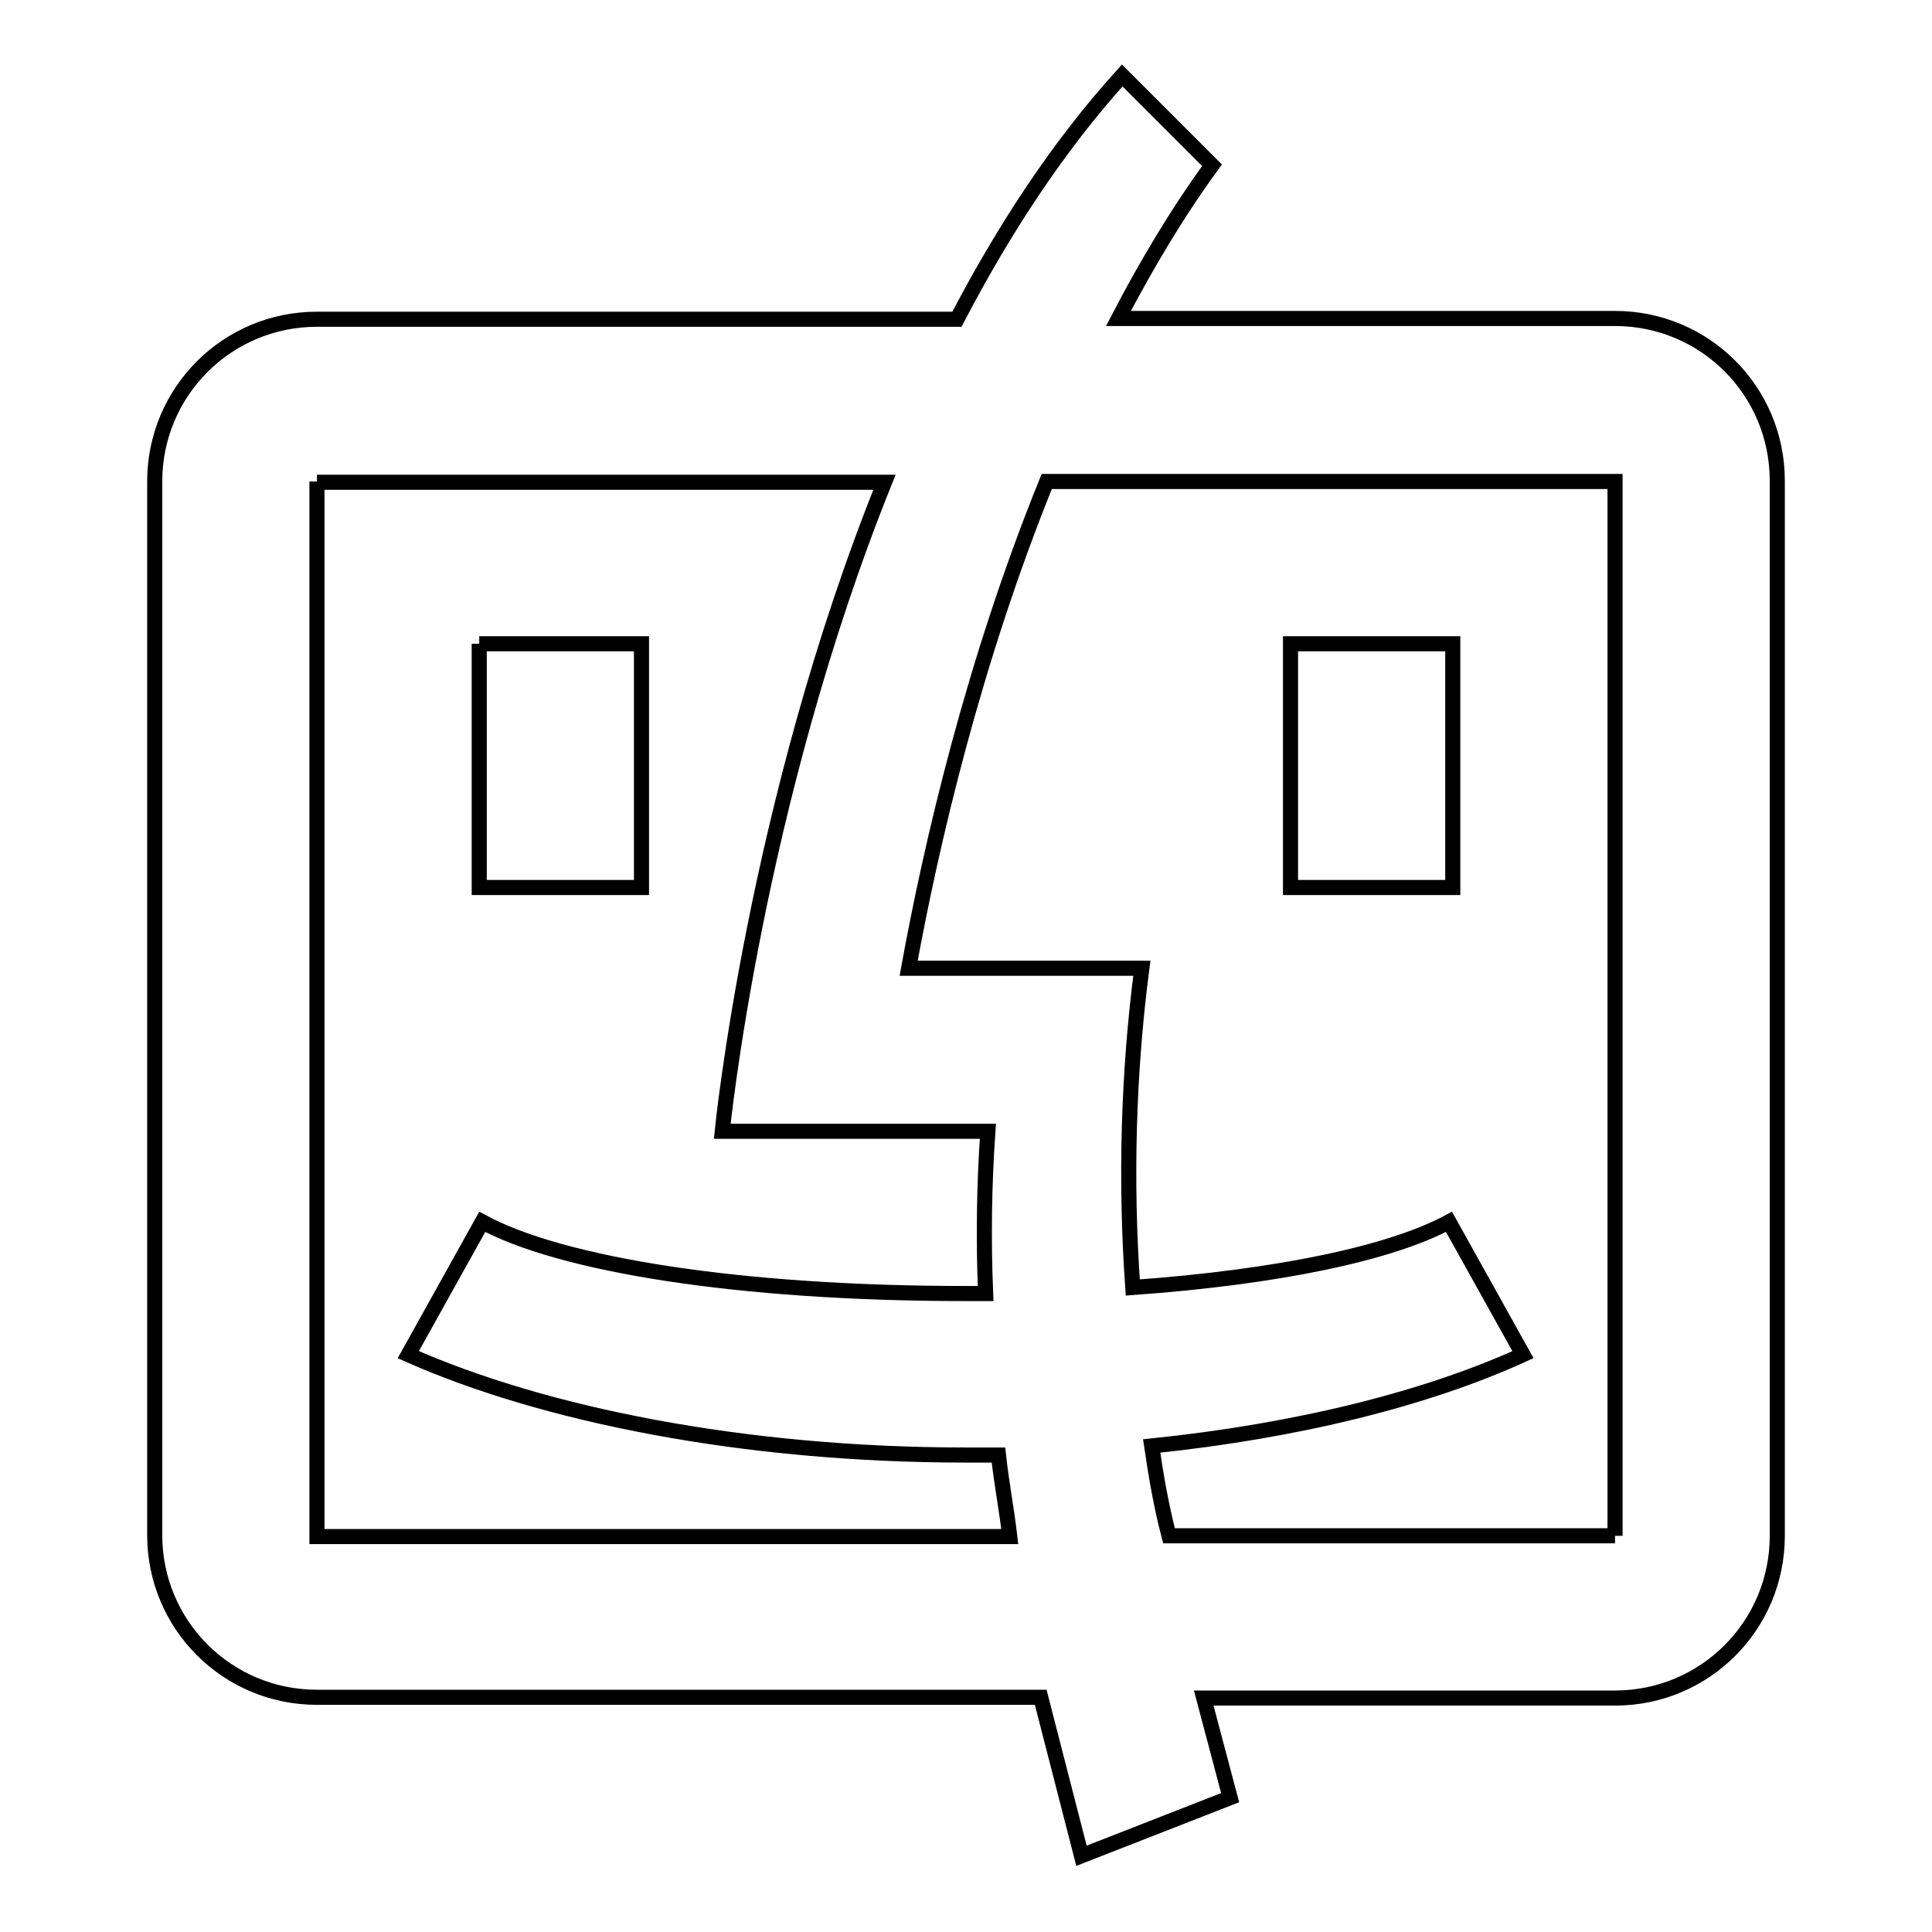<?xml version="1.0" encoding="utf-8"?>
<!-- Svg Vector Icons : http://www.onlinewebfonts.com/icon -->
<!DOCTYPE svg PUBLIC "-//W3C//DTD SVG 1.1//EN" "http://www.w3.org/Graphics/SVG/1.1/DTD/svg11.dtd">
<svg version="1.1" xmlns="http://www.w3.org/2000/svg" xmlns:xlink="http://www.w3.org/1999/xlink" x="0px" y="0px" viewBox="0 0 256 256" enable-background="new 0 0 256 256" xml:space="preserve">
<g> <path stroke-width="2" fill-opacity="0" stroke="#000000"  d="M42,42.3h84.8c6.1-11.7,13.3-22.8,21.9-32.3l11.9,11.9c-4.6,6.3-8.7,13.2-12.4,20.3H214 c11.9,0,21.5,9.6,21.5,21.5v139.8c0,11.9-9.6,21.5-21.5,21.5h-54.5l3.5,13.2l-19.7,7.7l-5.4-21H42c-11.9,0-21.5-9.6-21.5-21.5V63.8 C20.5,51.9,30.1,42.3,42,42.3L42,42.3 M42,63.8v139.8h91.8c-0.4-3.5-1.1-7.1-1.5-10.8H128c-29.6,0-56.1-5.4-73.9-13.3l9.8-17.6 c10.3,5.6,33.7,9.5,64.1,9.5h2.6c-0.3-7.2-0.2-14.4,0.3-21.5H95.7c0,0,4.3-43.3,21.5-86H42 M214,203.5V63.8h-75.3 c-9.7,23.9-15.3,48-18.3,64.5h30.9c-1.8,13.8-2.2,28.2-1.2,42.3c19.5-1.4,34.3-4.6,41.9-8.7l9.8,17.6 c-12.7,5.8-29.8,10.1-49.2,12.1c0.6,4.1,1.3,8.1,2.3,11.9H214 M63.5,85.3H85v32.3H63.5V85.3 M171,85.3h21.5v32.3H171V85.3z"/></g>
</svg>